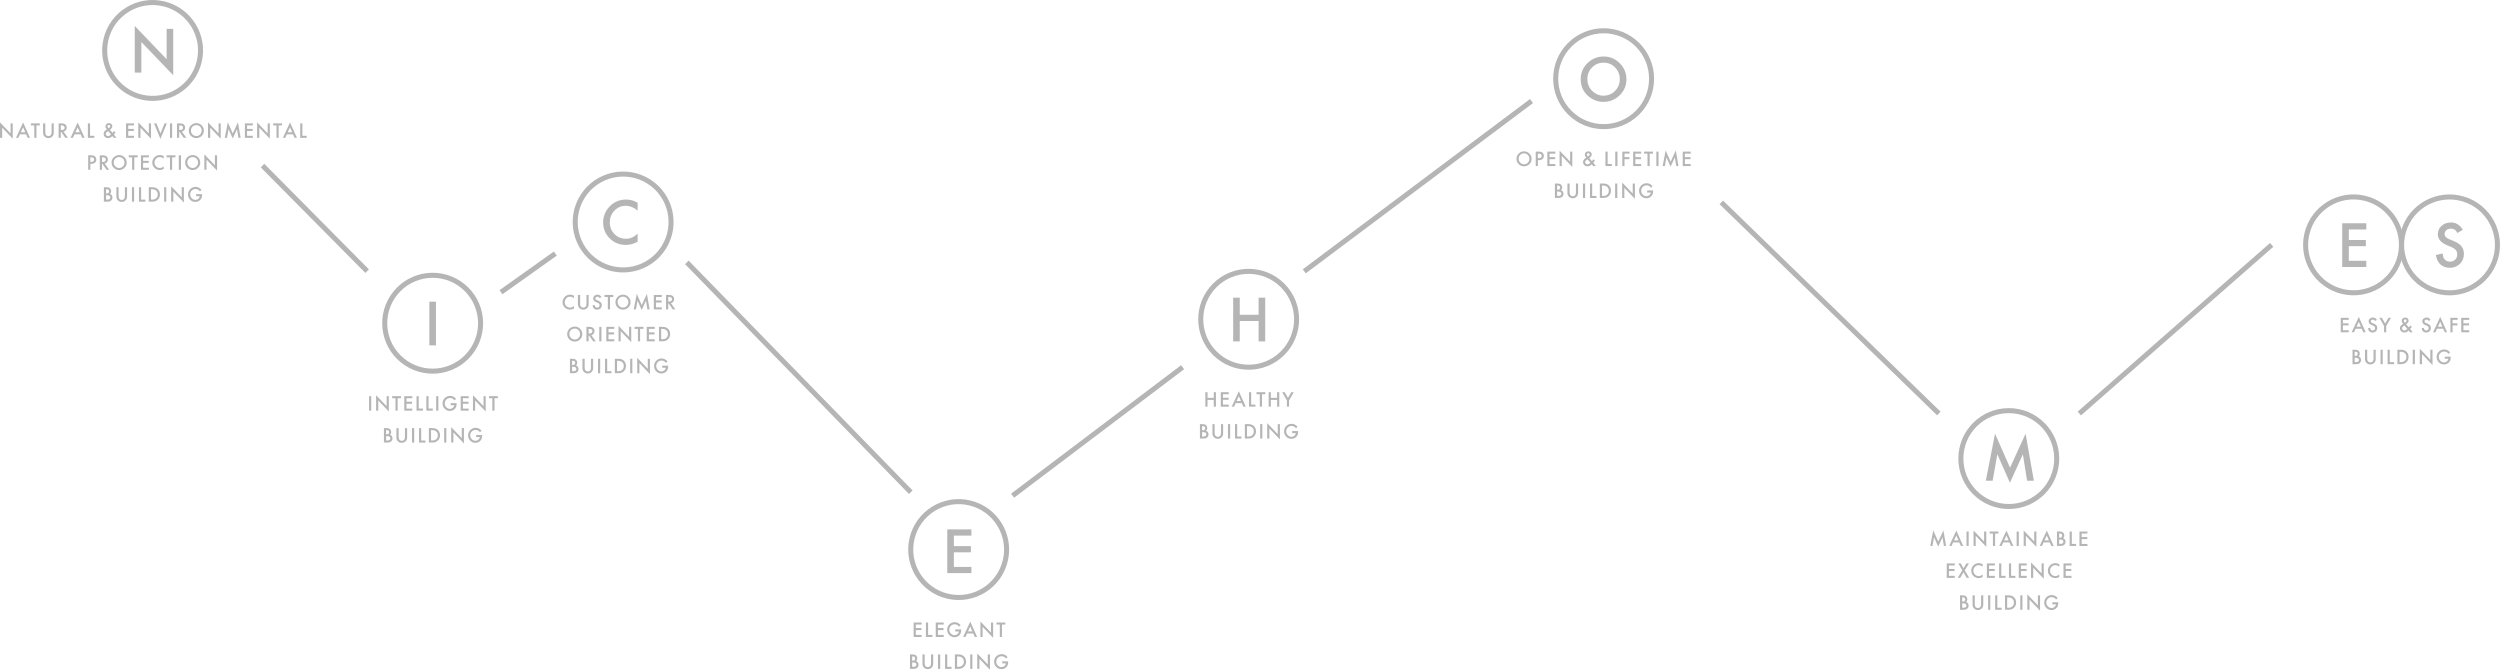 <?xml version="1.0" encoding="UTF-8"?><svg id="D" xmlns="http://www.w3.org/2000/svg" viewBox="0 0 997.23 267.16"><defs><style>.cls-1{fill:#b5b5b5;}.cls-2{fill:none;stroke:#b5b5b5;stroke-miterlimit:10;stroke-width:2.01px;}</style></defs><path class="cls-1" d="m481.67,158.7h2.49v-2.26h.87v5.77h-.87v-2.69h-2.49v2.69h-.87v-5.77h.87v2.26Z"/><path class="cls-1" d="m490.14,157.26h-2.31v1.39h2.24v.82h-2.24v1.93h2.31v.82h-3.18v-5.77h3.18v.82Z"/><path class="cls-1" d="m495.37,160.81h-2.47l-.64,1.4h-.94l2.85-6.13,2.75,6.13h-.95l-.61-1.4Zm-.35-.82l-.86-1.96-.9,1.96h1.75Z"/><path class="cls-1" d="m499.09,156.44v4.95h1.7v.82h-2.57v-5.77h.87Z"/><path class="cls-1" d="m503.4,157.26v4.95h-.87v-4.95h-1.33v-.82h3.52v.82h-1.32Z"/><path class="cls-1" d="m506.93,158.7h2.49v-2.26h.87v5.77h-.87v-2.69h-2.49v2.69h-.87v-5.77h.87v2.26Z"/><path class="cls-1" d="m513.33,159.72l-1.88-3.28h1l1.32,2.3,1.32-2.3h1l-1.89,3.28v2.49h-.87v-2.49Z"/><path class="cls-1" d="m478.64,174.94v-5.77h.87c.39,0,.69.03.92.09.23.06.43.16.59.3.16.15.29.33.38.55.1.22.15.45.15.67,0,.41-.16.76-.47,1.05.31.1.55.29.72.55.18.26.27.56.27.9,0,.45-.16.83-.48,1.14-.19.19-.41.33-.65.4-.26.07-.59.11-.98.11h-1.32Zm.87-3.29h.27c.32,0,.56-.07.71-.21.15-.14.23-.35.23-.63s-.08-.48-.23-.62c-.16-.14-.38-.21-.67-.21h-.31v1.68Zm0,2.47h.54c.39,0,.68-.08.87-.23.19-.17.29-.38.29-.63s-.09-.46-.28-.63c-.18-.17-.51-.25-.97-.25h-.44v1.74Z"/><path class="cls-1" d="m484.51,169.17v3.47c0,.5.08.86.24,1.09.24.33.58.5,1.02.5s.78-.17,1.02-.5c.16-.22.24-.58.24-1.09v-3.47h.87v3.71c0,.61-.19,1.11-.57,1.5-.43.44-.95.66-1.57.66s-1.14-.22-1.56-.66c-.38-.39-.57-.89-.57-1.5v-3.71h.87Z"/><path class="cls-1" d="m490.7,169.17v5.77h-.87v-5.77h.87Z"/><path class="cls-1" d="m493.51,169.17v4.95h1.7v.82h-2.57v-5.77h.87Z"/><path class="cls-1" d="m496.56,174.94v-5.77h1.21c.58,0,1.04.06,1.37.17.36.11.69.3.98.57.59.54.89,1.26.89,2.14s-.31,1.6-.93,2.15c-.31.27-.64.46-.98.57-.32.11-.77.16-1.36.16h-1.19Zm.87-.82h.39c.39,0,.72-.04.97-.12.26-.09.49-.22.7-.41.43-.39.64-.9.64-1.53s-.21-1.15-.63-1.54c-.38-.35-.94-.53-1.68-.53h-.39v4.13Z"/><path class="cls-1" d="m503.54,169.17v5.77h-.87v-5.77h.87Z"/><path class="cls-1" d="m505.47,174.94v-6.16l4.21,4.4v-4.01h.87v6.12l-4.21-4.39v4.04h-.87Z"/><path class="cls-1" d="m515.44,171.94h2.38v.19c0,.43-.05.82-.15,1.15-.1.31-.27.6-.5.87-.54.6-1.22.9-2.04.9s-1.5-.29-2.07-.87c-.57-.58-.86-1.29-.86-2.11s.29-1.55.88-2.13c.58-.58,1.3-.88,2.14-.88.45,0,.87.09,1.26.28.37.18.74.48,1.1.9l-.62.59c-.47-.63-1.05-.94-1.73-.94-.61,0-1.12.21-1.54.63-.41.41-.62.93-.62,1.55s.23,1.17.69,1.59c.43.39.9.58,1.4.58.43,0,.81-.14,1.15-.43.34-.29.53-.64.57-1.05h-1.44v-.82Z"/><path class="cls-1" d="m494.53,125.56h7.52v-6.82h2.63v17.44h-2.63v-8.14h-7.52v8.14h-2.63v-17.44h2.63v6.82Z"/><circle class="cls-2" cx="498.08" cy="127.36" r="19.12" transform="translate(55.83 389.5) rotate(-45)"/><path class="cls-1" d="m228.94,117.95v1.03c-.5-.42-1.02-.63-1.56-.63-.59,0-1.09.21-1.5.64-.41.42-.61.94-.61,1.55s.2,1.12.61,1.53.91.62,1.5.62c.31,0,.57-.05.78-.15.12-.05.24-.12.37-.2.13-.08.26-.19.41-.31v1.05c-.5.28-1.02.42-1.57.42-.82,0-1.53-.29-2.11-.86-.58-.58-.87-1.28-.87-2.1,0-.73.24-1.39.73-1.96.6-.71,1.37-1.06,2.32-1.06.52,0,1.02.14,1.5.42Z"/><path class="cls-1" d="m231.41,117.64v3.47c0,.5.08.86.24,1.09.24.33.58.5,1.02.5s.78-.16,1.02-.5c.16-.22.24-.58.24-1.09v-3.47h.87v3.71c0,.61-.19,1.11-.57,1.5-.43.44-.95.66-1.57.66s-1.14-.22-1.56-.66c-.38-.39-.57-.89-.57-1.5v-3.71h.87Z"/><path class="cls-1" d="m239.9,118.5l-.71.42c-.13-.23-.26-.38-.38-.45-.12-.08-.29-.12-.48-.12-.24,0-.44.07-.6.21-.16.13-.24.3-.24.51,0,.28.21.51.63.68l.58.24c.47.19.81.42,1.03.69.22.27.33.61.33,1,0,.53-.18.97-.53,1.32-.36.35-.8.52-1.33.52-.5,0-.91-.15-1.24-.44-.32-.3-.52-.71-.6-1.25l.88-.19c.04.34.11.57.21.7.18.25.44.37.78.37.27,0,.5-.09.68-.27.18-.18.27-.41.27-.69,0-.11-.02-.21-.05-.31-.03-.09-.08-.18-.15-.26-.07-.08-.15-.15-.25-.22-.11-.07-.23-.13-.37-.2l-.56-.23c-.79-.33-1.18-.82-1.18-1.46,0-.43.16-.8.5-1.09.33-.29.74-.44,1.24-.44.66,0,1.18.32,1.56.97Z"/><path class="cls-1" d="m243.33,118.46v4.95h-.87v-4.95h-1.33v-.82h3.52v.82h-1.32Z"/><path class="cls-1" d="m245.5,120.5c0-.81.3-1.51.89-2.09.59-.58,1.3-.87,2.14-.87s1.53.29,2.11.88c.59.59.89,1.29.89,2.12s-.3,1.53-.89,2.11c-.59.58-1.31.87-2.15.87-.75,0-1.41-.26-2.01-.77-.65-.57-.98-1.32-.98-2.24Zm.88.01c0,.64.21,1.16.64,1.57.43.41.92.62,1.47.62.61,0,1.12-.21,1.53-.63.42-.42.62-.94.62-1.55s-.21-1.13-.62-1.55c-.41-.42-.91-.63-1.52-.63s-1.11.21-1.52.63c-.41.41-.62.92-.62,1.53Z"/><path class="cls-1" d="m252.79,123.41l1.21-6.2,1.98,4.48,2.05-4.48,1.09,6.2h-.89l-.56-3.48-1.71,3.75-1.66-3.75-.62,3.48h-.9Z"/><path class="cls-1" d="m263.98,118.46h-2.31v1.39h2.24v.82h-2.24v1.93h2.31v.82h-3.18v-5.77h3.18v.82Z"/><path class="cls-1" d="m267.63,120.95l1.79,2.46h-1.06l-1.65-2.36h-.16v2.36h-.87v-5.77h1.02c.76,0,1.31.14,1.65.43.37.32.56.74.56,1.26,0,.41-.12.76-.35,1.05s-.54.48-.93.56Zm-1.08-.66h.28c.82,0,1.24-.32,1.24-.95,0-.59-.4-.88-1.2-.88h-.31v1.83Z"/><path class="cls-1" d="m226.25,133.23c0-.81.3-1.51.89-2.09.59-.58,1.3-.87,2.14-.87s1.53.29,2.11.88c.59.59.89,1.29.89,2.12s-.3,1.53-.89,2.11c-.59.58-1.31.87-2.15.87-.75,0-1.41-.26-2.01-.77-.65-.57-.98-1.32-.98-2.24Zm.88.01c0,.64.21,1.16.64,1.57.43.41.92.62,1.47.62.61,0,1.12-.21,1.53-.63.42-.42.62-.94.62-1.55s-.2-1.13-.62-1.55c-.41-.42-.91-.63-1.52-.63s-1.11.21-1.52.63c-.41.41-.62.92-.62,1.53Z"/><path class="cls-1" d="m235.87,133.69l1.79,2.46h-1.06l-1.65-2.36h-.16v2.36h-.87v-5.77h1.02c.76,0,1.31.14,1.65.43.37.32.56.74.56,1.26,0,.41-.12.76-.35,1.05-.23.29-.54.48-.93.56Zm-1.08-.66h.28c.82,0,1.24-.32,1.24-.95,0-.59-.4-.88-1.2-.88h-.31v1.83Z"/><path class="cls-1" d="m239.91,130.38v5.77h-.87v-5.77h.87Z"/><path class="cls-1" d="m245.03,131.19h-2.31v1.39h2.24v.82h-2.24v1.93h2.31v.82h-3.18v-5.77h3.18v.82Z"/><path class="cls-1" d="m246.73,136.14v-6.16l4.2,4.4v-4.01h.87v6.12l-4.21-4.39v4.04h-.87Z"/><path class="cls-1" d="m255.33,131.19v4.95h-.87v-4.95h-1.33v-.82h3.52v.82h-1.32Z"/><path class="cls-1" d="m261.16,131.19h-2.31v1.39h2.24v.82h-2.24v1.93h2.31v.82h-3.18v-5.77h3.18v.82Z"/><path class="cls-1" d="m262.86,136.14v-5.77h1.21c.58,0,1.04.06,1.37.17.36.11.69.3.98.57.59.54.89,1.26.89,2.14s-.31,1.6-.93,2.15c-.31.27-.64.46-.98.57-.32.11-.77.16-1.36.16h-1.19Zm.87-.82h.39c.39,0,.72-.04.97-.12.26-.09.49-.22.7-.41.43-.39.64-.9.64-1.53s-.21-1.15-.63-1.54c-.38-.35-.94-.53-1.68-.53h-.39v4.13Z"/><path class="cls-1" d="m227.34,148.88v-5.77h.87c.39,0,.69.03.92.09.23.06.43.16.59.3.16.15.29.33.38.55.1.22.15.45.15.67,0,.41-.16.76-.47,1.05.31.1.55.29.72.55.18.26.27.56.27.9,0,.45-.16.83-.48,1.14-.19.19-.41.33-.65.4-.26.07-.59.11-.98.11h-1.32Zm.87-3.29h.27c.32,0,.56-.07.71-.21.15-.14.23-.35.23-.63s-.08-.48-.23-.62c-.16-.14-.38-.21-.67-.21h-.31v1.68Zm0,2.47h.54c.39,0,.68-.08.87-.23.19-.17.29-.38.29-.63s-.09-.46-.28-.63c-.18-.17-.51-.25-.97-.25h-.44v1.74Z"/><path class="cls-1" d="m233.21,143.11v3.47c0,.5.08.86.24,1.09.24.33.58.5,1.02.5s.78-.17,1.02-.5c.16-.22.24-.58.24-1.09v-3.47h.87v3.71c0,.61-.19,1.11-.57,1.5-.43.44-.95.66-1.57.66s-1.14-.22-1.56-.66c-.38-.39-.57-.89-.57-1.5v-3.71h.87Z"/><path class="cls-1" d="m239.41,143.11v5.77h-.87v-5.77h.87Z"/><path class="cls-1" d="m242.21,143.11v4.95h1.7v.82h-2.57v-5.77h.87Z"/><path class="cls-1" d="m245.26,148.88v-5.77h1.21c.58,0,1.04.06,1.37.17.36.11.69.3.98.57.59.54.89,1.26.89,2.14s-.31,1.6-.93,2.15c-.31.27-.64.46-.98.57-.32.11-.77.16-1.36.16h-1.19Zm.87-.82h.39c.39,0,.72-.04.97-.12.26-.09.49-.22.7-.41.43-.39.64-.9.64-1.53s-.21-1.15-.63-1.54c-.38-.35-.94-.53-1.68-.53h-.39v4.13Z"/><path class="cls-1" d="m252.24,143.11v5.77h-.87v-5.77h.87Z"/><path class="cls-1" d="m254.18,148.88v-6.16l4.21,4.4v-4.01h.87v6.12l-4.21-4.39v4.04h-.87Z"/><path class="cls-1" d="m264.14,145.87h2.38v.19c0,.43-.05.82-.15,1.15-.1.31-.27.6-.5.87-.54.6-1.22.9-2.04.9s-1.5-.29-2.07-.87c-.57-.59-.86-1.29-.86-2.11s.29-1.55.88-2.13c.58-.58,1.3-.88,2.14-.88.45,0,.87.09,1.26.28.37.18.74.48,1.1.9l-.62.59c-.47-.63-1.05-.94-1.73-.94-.61,0-1.12.21-1.54.63-.41.41-.62.93-.62,1.55s.23,1.17.69,1.59c.43.39.9.58,1.4.58.43,0,.81-.14,1.15-.43.34-.29.53-.64.57-1.05h-1.44v-.82Z"/><path class="cls-1" d="m254.34,80.88v3.12c-1.52-1.27-3.1-1.91-4.72-1.91-1.79,0-3.3.64-4.53,1.93-1.24,1.28-1.85,2.85-1.85,4.7s.62,3.37,1.85,4.63c1.24,1.26,2.75,1.89,4.54,1.89.93,0,1.71-.15,2.36-.45.36-.15.74-.35,1.12-.61.39-.26.8-.57,1.23-.93v3.17c-1.51.85-3.09,1.28-4.75,1.28-2.49,0-4.62-.87-6.38-2.61-1.75-1.75-2.63-3.87-2.63-6.35,0-2.22.73-4.2,2.2-5.94,1.81-2.13,4.15-3.2,7.02-3.2,1.57,0,3.08.43,4.54,1.28Z"/><circle class="cls-2" cx="248.57" cy="88.56" r="19.12" transform="translate(40.8 251.23) rotate(-57.67)"/><path class="cls-1" d="m604.92,63.33c0-.81.3-1.51.89-2.09.59-.58,1.3-.87,2.14-.87s1.53.29,2.11.88c.59.59.89,1.29.89,2.12s-.3,1.53-.89,2.11c-.59.58-1.31.87-2.15.87-.75,0-1.41-.26-2.01-.77-.65-.57-.98-1.32-.98-2.24Zm.88.01c0,.64.21,1.16.64,1.57.43.41.92.62,1.47.62.61,0,1.12-.21,1.53-.63.42-.42.62-.94.62-1.55s-.21-1.13-.62-1.55c-.41-.42-.91-.63-1.52-.63s-1.11.21-1.52.63c-.41.41-.62.92-.62,1.53Z"/><path class="cls-1" d="m613.46,63.9v2.34h-.87v-5.77h.99c.48,0,.85.03,1.09.1.25.07.47.19.66.38.33.32.5.73.5,1.22,0,.53-.18.95-.53,1.25s-.83.46-1.43.46h-.4Zm0-.81h.32c.8,0,1.2-.31,1.2-.92s-.41-.89-1.24-.89h-.29v1.82Z"/><path class="cls-1" d="m620.4,61.29h-2.31v1.39h2.24v.82h-2.24v1.93h2.31v.82h-3.18v-5.77h3.18v.82Z"/><path class="cls-1" d="m622.1,66.24v-6.16l4.21,4.4v-4.01h.87v6.12l-4.21-4.39v4.04h-.87Z"/><path class="cls-1" d="m633.95,63.03l1.04,1.25.03-.04c.11-.12.22-.24.32-.36.1-.12.2-.23.29-.35l.57.58c-.07.1-.16.21-.27.35-.11.13-.25.28-.41.46l1.07,1.32h-1.08l-.58-.71c-.53.55-1.08.82-1.65.82-.51,0-.94-.16-1.3-.49-.35-.33-.52-.73-.52-1.22,0-.58.28-1.05.83-1.43l.38-.26s.01,0,.03-.02c.01,0,.03-.02.05-.04-.38-.41-.57-.8-.57-1.2s.13-.7.38-.95c.26-.24.59-.37,1-.37s.72.12.98.35c.26.24.39.54.39.9,0,.25-.07.47-.21.68-.14.2-.39.44-.76.72Zm-.69.49l-.05.03c-.36.25-.6.44-.73.59-.13.15-.19.31-.19.47,0,.24.1.46.29.66.2.19.42.29.66.29.34,0,.72-.22,1.16-.66l-1.14-1.39Zm.19-1.1l.07-.05c.12-.09.22-.17.3-.24.08-.07.14-.13.17-.17.07-.09.11-.21.11-.34,0-.15-.05-.28-.15-.37-.1-.09-.24-.14-.41-.14-.16,0-.29.05-.4.15-.11.09-.16.21-.16.35,0,.17.07.34.2.5l.22.26s.02.03.04.06Z"/><path class="cls-1" d="m641.27,60.47v4.95h1.7v.82h-2.57v-5.77h.87Z"/><path class="cls-1" d="m645.19,60.47v5.77h-.87v-5.77h.87Z"/><path class="cls-1" d="m650.01,61.29h-2.01v1.39h1.94v.82h-1.94v2.75h-.87v-5.77h2.88v.82Z"/><path class="cls-1" d="m654.64,61.29h-2.31v1.39h2.24v.82h-2.24v1.93h2.31v.82h-3.18v-5.77h3.18v.82Z"/><path class="cls-1" d="m658.04,61.29v4.95h-.87v-4.95h-1.33v-.82h3.52v.82h-1.32Z"/><path class="cls-1" d="m661.57,60.47v5.77h-.87v-5.77h.87Z"/><path class="cls-1" d="m663.21,66.24l1.21-6.2,1.98,4.48,2.05-4.48,1.09,6.2h-.89l-.56-3.48-1.71,3.75-1.66-3.75-.62,3.48h-.9Z"/><path class="cls-1" d="m674.4,61.29h-2.31v1.39h2.24v.82h-2.24v1.93h2.31v.82h-3.18v-5.77h3.18v.82Z"/><path class="cls-1" d="m620.24,78.97v-5.77h.87c.39,0,.69.03.92.09.23.06.43.16.59.3.16.15.29.33.38.55.1.22.15.45.15.67,0,.41-.16.76-.47,1.05.31.1.55.29.72.55.18.26.27.56.27.9,0,.45-.16.83-.48,1.14-.19.19-.41.33-.65.4-.26.07-.59.11-.98.11h-1.32Zm.87-3.29h.27c.32,0,.56-.07.71-.21.15-.14.23-.35.23-.63s-.08-.48-.23-.62c-.16-.14-.38-.21-.67-.21h-.31v1.68Zm0,2.47h.54c.39,0,.68-.08.87-.23.19-.17.29-.38.29-.63s-.09-.46-.28-.63c-.18-.17-.51-.25-.97-.25h-.44v1.74Z"/><path class="cls-1" d="m626.11,73.21v3.47c0,.5.08.86.24,1.09.24.33.58.5,1.02.5s.78-.16,1.02-.5c.16-.22.24-.58.24-1.09v-3.47h.87v3.71c0,.61-.19,1.11-.57,1.5-.43.44-.95.66-1.57.66s-1.14-.22-1.56-.66c-.38-.39-.57-.89-.57-1.5v-3.71h.87Z"/><path class="cls-1" d="m632.3,73.21v5.77h-.87v-5.77h.87Z"/><path class="cls-1" d="m635.11,73.21v4.95h1.7v.82h-2.57v-5.77h.87Z"/><path class="cls-1" d="m638.16,78.97v-5.77h1.21c.58,0,1.04.06,1.37.17.36.11.69.3.98.57.59.54.89,1.26.89,2.14s-.31,1.6-.93,2.15c-.31.27-.64.46-.98.57-.32.11-.77.16-1.36.16h-1.19Zm.87-.82h.39c.39,0,.72-.04.97-.12.26-.09.49-.22.7-.41.43-.39.64-.9.64-1.53s-.21-1.15-.63-1.54c-.38-.35-.94-.53-1.68-.53h-.39v4.13Z"/><path class="cls-1" d="m645.13,73.21v5.77h-.87v-5.77h.87Z"/><path class="cls-1" d="m647.07,78.97v-6.16l4.21,4.4v-4.01h.87v6.12l-4.21-4.39v4.04h-.87Z"/><path class="cls-1" d="m657.04,75.97h2.38v.19c0,.43-.05.82-.15,1.15-.1.31-.27.6-.5.87-.54.6-1.22.9-2.04.9s-1.5-.29-2.07-.87c-.57-.58-.86-1.29-.86-2.11s.29-1.55.88-2.13c.58-.58,1.3-.88,2.14-.88.45,0,.87.09,1.26.28.37.18.74.48,1.1.9l-.62.59c-.47-.63-1.05-.94-1.73-.94-.61,0-1.12.21-1.54.63-.41.41-.62.93-.62,1.55s.23,1.17.69,1.59c.43.39.9.58,1.4.58.43,0,.81-.14,1.15-.43.34-.29.53-.64.57-1.05h-1.44v-.82Z"/><path class="cls-1" d="m630.54,31.51c0-2.46.9-4.56,2.7-6.33,1.79-1.76,3.95-2.64,6.46-2.64s4.62.89,6.39,2.67c1.79,1.78,2.68,3.91,2.68,6.41s-.9,4.64-2.69,6.38c-1.8,1.75-3.97,2.63-6.52,2.63-2.25,0-4.27-.78-6.07-2.34-1.97-1.72-2.96-3.98-2.96-6.78Zm2.66.03c0,1.93.65,3.51,1.94,4.76,1.29,1.24,2.78,1.86,4.46,1.86,1.83,0,3.37-.63,4.63-1.9,1.26-1.28,1.89-2.84,1.89-4.68s-.62-3.42-1.86-4.68c-1.24-1.27-2.76-1.9-4.59-1.9s-3.35.63-4.6,1.9c-1.25,1.25-1.88,2.79-1.88,4.63Z"/><circle class="cls-2" cx="639.68" cy="31.39" r="19.12" transform="translate(165.16 461.52) rotate(-45)"/><path class="cls-1" d="m148.08,158.03v5.77h-.87v-5.77h.87Z"/><path class="cls-1" d="m150.02,163.8v-6.16l4.21,4.4v-4.01h.87v6.12l-4.21-4.39v4.04h-.87Z"/><path class="cls-1" d="m158.62,158.85v4.95h-.87v-4.95h-1.33v-.82h3.52v.82h-1.32Z"/><path class="cls-1" d="m164.45,158.85h-2.31v1.39h2.24v.82h-2.24v1.93h2.31v.82h-3.18v-5.77h3.18v.82Z"/><path class="cls-1" d="m167.02,158.03v4.95h1.7v.82h-2.57v-5.77h.87Z"/><path class="cls-1" d="m170.94,158.03v4.95h1.7v.82h-2.57v-5.77h.87Z"/><path class="cls-1" d="m174.86,158.03v5.77h-.87v-5.77h.87Z"/><path class="cls-1" d="m179.77,160.8h2.38v.19c0,.43-.05.82-.15,1.15-.1.31-.27.6-.5.87-.54.6-1.22.9-2.04.9s-1.5-.29-2.07-.87c-.57-.59-.86-1.29-.86-2.11s.29-1.55.88-2.13c.58-.58,1.3-.88,2.14-.88.45,0,.87.09,1.26.28.37.18.74.48,1.1.9l-.62.59c-.47-.63-1.05-.94-1.73-.94-.61,0-1.12.21-1.54.63-.41.41-.62.93-.62,1.55s.23,1.17.69,1.59c.43.39.9.58,1.4.58.43,0,.81-.14,1.15-.43.34-.29.53-.64.57-1.05h-1.44v-.82Z"/><path class="cls-1" d="m186.95,158.85h-2.31v1.39h2.24v.82h-2.24v1.93h2.31v.82h-3.18v-5.77h3.18v.82Z"/><path class="cls-1" d="m188.66,163.8v-6.16l4.21,4.4v-4.01h.87v6.12l-4.21-4.39v4.04h-.87Z"/><path class="cls-1" d="m197.26,158.85v4.95h-.87v-4.95h-1.33v-.82h3.52v.82h-1.32Z"/><path class="cls-1" d="m153.14,176.53v-5.77h.87c.39,0,.69.03.92.09.23.06.43.16.59.3.16.15.29.33.38.55.1.22.15.45.15.67,0,.41-.16.76-.47,1.05.31.1.55.29.72.55.18.26.27.56.27.9,0,.45-.16.83-.48,1.14-.19.19-.41.33-.65.4-.26.07-.59.11-.98.11h-1.32Zm.87-3.29h.27c.32,0,.56-.07.71-.21.15-.14.23-.35.23-.63s-.08-.48-.23-.62c-.16-.14-.38-.21-.67-.21h-.31v1.68Zm0,2.47h.54c.39,0,.68-.08.87-.23.19-.17.29-.38.29-.63s-.09-.46-.28-.63c-.18-.17-.51-.25-.97-.25h-.44v1.74Z"/><path class="cls-1" d="m159.01,170.77v3.47c0,.5.08.86.24,1.09.24.33.58.5,1.02.5s.78-.17,1.02-.5c.16-.22.24-.58.24-1.09v-3.47h.87v3.71c0,.61-.19,1.11-.57,1.5-.43.44-.95.66-1.57.66s-1.14-.22-1.56-.66c-.38-.39-.57-.89-.57-1.5v-3.71h.87Z"/><path class="cls-1" d="m165.21,170.77v5.77h-.87v-5.77h.87Z"/><path class="cls-1" d="m168.01,170.77v4.95h1.7v.82h-2.57v-5.77h.87Z"/><path class="cls-1" d="m171.07,176.53v-5.77h1.21c.58,0,1.04.06,1.37.17.36.11.69.3.98.57.59.54.89,1.26.89,2.14s-.31,1.6-.93,2.15c-.31.27-.64.46-.98.57-.32.11-.77.16-1.36.16h-1.19Zm.87-.82h.39c.39,0,.72-.04.97-.12.26-.09.49-.22.7-.41.43-.39.64-.9.64-1.53s-.21-1.15-.63-1.54c-.38-.35-.94-.53-1.68-.53h-.39v4.13Z"/><path class="cls-1" d="m178.04,170.77v5.77h-.87v-5.77h.87Z"/><path class="cls-1" d="m179.98,176.53v-6.16l4.21,4.4v-4.01h.87v6.12l-4.2-4.39v4.04h-.87Z"/><path class="cls-1" d="m189.95,173.53h2.38v.19c0,.43-.05.82-.15,1.15-.1.31-.27.6-.5.87-.54.6-1.22.9-2.04.9s-1.5-.29-2.07-.87c-.57-.59-.86-1.29-.86-2.11s.29-1.55.88-2.13c.58-.59,1.3-.88,2.14-.88.45,0,.87.09,1.26.28.37.18.74.48,1.1.9l-.62.59c-.47-.63-1.05-.94-1.73-.94-.61,0-1.12.21-1.54.63-.41.41-.62.93-.62,1.55s.23,1.17.69,1.59c.43.39.9.58,1.4.58.43,0,.81-.14,1.15-.43.34-.29.53-.64.57-1.05h-1.44v-.82Z"/><circle class="cls-2" cx="172.59" cy="128.95" r="19.12" transform="translate(-29.87 202.6) rotate(-56.76)"/><path class="cls-1" d="m173.9,120.33v17.44h-2.63v-17.44h2.63Z"/><path class="cls-1" d="m0,54.98v-6.16l4.21,4.4v-4.01h.87v6.12l-4.21-4.39v4.04h-.87Z"/><path class="cls-1" d="m10.42,53.58h-2.47l-.64,1.4h-.94l2.85-6.13,2.75,6.13h-.95l-.61-1.4Zm-.35-.82l-.86-1.96-.9,1.96h1.75Z"/><path class="cls-1" d="m14.54,50.03v4.95h-.87v-4.95h-1.33v-.82h3.52v.82h-1.32Z"/><path class="cls-1" d="m18.06,49.22v3.47c0,.5.08.86.24,1.09.24.33.58.5,1.02.5s.78-.17,1.02-.5c.16-.22.24-.58.24-1.09v-3.47h.87v3.71c0,.61-.19,1.11-.57,1.5-.43.44-.95.66-1.57.66s-1.14-.22-1.56-.66c-.38-.39-.57-.89-.57-1.5v-3.71h.87Z"/><path class="cls-1" d="m25.33,52.52l1.79,2.46h-1.06l-1.65-2.36h-.16v2.36h-.87v-5.77h1.02c.76,0,1.31.14,1.65.43.37.32.56.74.56,1.26,0,.41-.12.76-.35,1.05-.23.29-.54.48-.93.56Zm-1.08-.66h.28c.82,0,1.24-.32,1.24-.95,0-.59-.4-.88-1.2-.88h-.31v1.83Z"/><path class="cls-1" d="m32.19,53.58h-2.47l-.64,1.4h-.94l2.85-6.13,2.75,6.13h-.95l-.61-1.4Zm-.35-.82l-.86-1.96-.9,1.96h1.75Z"/><path class="cls-1" d="m35.92,49.22v4.95h1.7v.82h-2.57v-5.77h.87Z"/><path class="cls-1" d="m43.83,51.77l1.04,1.25.03-.04c.11-.12.22-.24.32-.36.1-.12.2-.23.29-.35l.57.58c-.07.1-.16.21-.27.35-.11.13-.25.28-.41.46l1.07,1.32h-1.08l-.58-.71c-.53.55-1.08.82-1.65.82-.51,0-.94-.16-1.3-.49-.35-.33-.52-.73-.52-1.22,0-.58.28-1.05.83-1.43l.38-.26s.01,0,.03-.02c.01,0,.03-.02.05-.04-.38-.41-.57-.8-.57-1.2s.13-.7.38-.95c.26-.24.59-.37,1-.37s.72.12.98.35c.26.24.39.54.39.9,0,.25-.07.47-.21.68-.14.2-.39.44-.76.72Zm-.69.49l-.05.03c-.36.25-.6.44-.73.59-.13.15-.19.31-.19.47,0,.24.1.46.29.66.2.19.42.29.66.29.34,0,.72-.22,1.16-.66l-1.14-1.39Zm.19-1.1l.07-.05c.12-.09.22-.17.3-.24.08-.07.14-.13.17-.17.07-.09.11-.21.11-.34,0-.15-.05-.28-.15-.37-.1-.09-.24-.14-.41-.14-.16,0-.29.05-.4.15-.11.09-.16.21-.16.35,0,.17.07.34.2.5l.22.26s.02.03.04.06Z"/><path class="cls-1" d="m53.46,50.03h-2.31v1.39h2.24v.82h-2.24v1.93h2.31v.82h-3.18v-5.77h3.18v.82Z"/><path class="cls-1" d="m55.16,54.98v-6.16l4.21,4.4v-4.01h.87v6.12l-4.21-4.39v4.04h-.87Z"/><path class="cls-1" d="m62.41,49.22l1.59,4,1.62-4h.95l-2.59,6.2-2.53-6.2h.95Z"/><path class="cls-1" d="m68.67,49.22v5.77h-.87v-5.77h.87Z"/><path class="cls-1" d="m72.56,52.52l1.79,2.46h-1.06l-1.65-2.36h-.16v2.36h-.87v-5.77h1.02c.76,0,1.31.14,1.65.43.37.32.56.74.56,1.26,0,.41-.12.76-.35,1.05-.23.29-.54.48-.93.56Zm-1.08-.66h.28c.82,0,1.24-.32,1.24-.95,0-.59-.4-.88-1.2-.88h-.31v1.83Z"/><path class="cls-1" d="m75.3,52.07c0-.81.3-1.51.89-2.09.59-.58,1.3-.87,2.14-.87s1.53.29,2.11.88c.59.59.89,1.29.89,2.12s-.3,1.53-.89,2.11c-.59.58-1.31.87-2.15.87-.75,0-1.41-.26-2.01-.77-.65-.57-.98-1.32-.98-2.24Zm.88.01c0,.64.21,1.16.64,1.57.43.41.92.62,1.47.62.61,0,1.12-.21,1.53-.63.42-.42.62-.94.62-1.55s-.21-1.13-.62-1.55c-.41-.42-.91-.63-1.52-.63s-1.11.21-1.52.63c-.41.41-.62.92-.62,1.53Z"/><path class="cls-1" d="m82.97,54.98v-6.16l4.21,4.4v-4.01h.87v6.12l-4.2-4.39v4.04h-.87Z"/><path class="cls-1" d="m89.66,54.98l1.21-6.2,1.98,4.48,2.05-4.48,1.09,6.2h-.89l-.56-3.48-1.71,3.75-1.66-3.75-.62,3.48h-.9Z"/><path class="cls-1" d="m100.86,50.03h-2.31v1.39h2.24v.82h-2.24v1.93h2.31v.82h-3.18v-5.77h3.18v.82Z"/><path class="cls-1" d="m102.56,54.98v-6.16l4.21,4.4v-4.01h.87v6.12l-4.2-4.39v4.04h-.87Z"/><path class="cls-1" d="m111.16,50.03v4.95h-.87v-4.95h-1.33v-.82h3.52v.82h-1.32Z"/><path class="cls-1" d="m116.89,53.58h-2.47l-.64,1.4h-.94l2.85-6.13,2.75,6.13h-.95l-.61-1.4Zm-.35-.82l-.86-1.96-.9,1.96h1.75Z"/><path class="cls-1" d="m120.62,49.22v4.95h1.7v.82h-2.57v-5.77h.87Z"/><path class="cls-1" d="m36.04,65.37v2.34h-.87v-5.77h.99c.48,0,.85.03,1.09.1.25.07.47.19.66.38.33.32.5.73.5,1.22,0,.53-.18.95-.53,1.25s-.83.46-1.43.46h-.4Zm0-.81h.32c.8,0,1.2-.31,1.2-.92s-.41-.89-1.24-.89h-.29v1.82Z"/><path class="cls-1" d="m41.76,65.26l1.79,2.46h-1.06l-1.65-2.36h-.16v2.36h-.87v-5.77h1.02c.76,0,1.31.14,1.65.43.37.32.56.74.56,1.26,0,.41-.12.76-.35,1.05-.23.29-.54.48-.93.56Zm-1.08-.66h.28c.82,0,1.24-.32,1.24-.95,0-.59-.4-.88-1.2-.88h-.31v1.83Z"/><path class="cls-1" d="m44.5,64.81c0-.81.3-1.51.89-2.09.59-.58,1.3-.87,2.14-.87s1.53.29,2.11.88c.59.59.89,1.29.89,2.12s-.3,1.53-.89,2.11c-.59.58-1.31.87-2.15.87-.75,0-1.41-.26-2.01-.77-.65-.57-.98-1.32-.98-2.24Zm.88.01c0,.64.21,1.16.64,1.57.43.41.92.62,1.47.62.61,0,1.12-.21,1.53-.63.42-.42.62-.94.62-1.55s-.21-1.13-.62-1.55c-.41-.42-.91-.63-1.52-.63s-1.11.21-1.52.63c-.41.41-.62.92-.62,1.53Z"/><path class="cls-1" d="m53.57,62.77v4.95h-.87v-4.95h-1.33v-.82h3.52v.82h-1.32Z"/><path class="cls-1" d="m59.4,62.77h-2.31v1.39h2.24v.82h-2.24v1.93h2.31v.82h-3.18v-5.77h3.18v.82Z"/><path class="cls-1" d="m65.3,62.26v1.03c-.5-.42-1.02-.63-1.56-.63-.59,0-1.09.21-1.5.64-.41.42-.61.94-.61,1.55s.2,1.12.61,1.53c.41.42.91.62,1.5.62.31,0,.57-.05.78-.15.12-.05.24-.12.37-.2.13-.08.26-.19.41-.31v1.05c-.5.28-1.02.42-1.57.42-.82,0-1.53-.29-2.11-.86-.58-.58-.87-1.28-.87-2.1,0-.73.24-1.39.73-1.96.6-.71,1.37-1.06,2.32-1.06.52,0,1.02.14,1.5.42Z"/><path class="cls-1" d="m68.67,62.77v4.95h-.87v-4.95h-1.33v-.82h3.52v.82h-1.32Z"/><path class="cls-1" d="m72.19,61.95v5.77h-.87v-5.77h.87Z"/><path class="cls-1" d="m73.85,64.81c0-.81.3-1.51.89-2.09.59-.58,1.3-.87,2.14-.87s1.53.29,2.11.88c.59.59.89,1.29.89,2.12s-.3,1.53-.89,2.11c-.59.58-1.31.87-2.15.87-.75,0-1.41-.26-2.01-.77-.65-.57-.98-1.32-.98-2.24Zm.88.01c0,.64.21,1.16.64,1.57.43.41.92.62,1.47.62.61,0,1.12-.21,1.53-.63.42-.42.62-.94.62-1.55s-.2-1.13-.62-1.55c-.41-.42-.91-.63-1.52-.63s-1.11.21-1.52.63c-.41.41-.62.92-.62,1.53Z"/><path class="cls-1" d="m81.51,67.71v-6.16l4.21,4.4v-4.01h.87v6.12l-4.21-4.39v4.04h-.87Z"/><path class="cls-1" d="m41.43,80.45v-5.77h.87c.39,0,.69.03.92.09.23.06.43.16.59.3.16.15.29.33.38.55.1.22.15.45.15.67,0,.41-.16.76-.47,1.05.31.1.55.29.72.55.18.26.27.56.27.9,0,.45-.16.83-.48,1.14-.19.19-.41.33-.65.4-.26.07-.59.11-.98.11h-1.32Zm.87-3.29h.27c.32,0,.56-.07.71-.21.15-.14.23-.35.23-.63s-.08-.48-.23-.62c-.16-.14-.38-.21-.67-.21h-.31v1.68Zm0,2.47h.54c.39,0,.68-.08.87-.23.19-.17.29-.38.29-.63s-.09-.46-.28-.63c-.18-.17-.51-.25-.97-.25h-.44v1.74Z"/><path class="cls-1" d="m47.3,74.68v3.47c0,.5.08.86.24,1.09.24.33.58.5,1.02.5s.78-.17,1.02-.5c.16-.22.24-.58.24-1.09v-3.47h.87v3.71c0,.61-.19,1.11-.57,1.5-.43.44-.95.66-1.57.66s-1.14-.22-1.56-.66c-.38-.39-.57-.89-.57-1.5v-3.71h.87Z"/><path class="cls-1" d="m53.5,74.68v5.77h-.87v-5.77h.87Z"/><path class="cls-1" d="m56.3,74.68v4.95h1.7v.82h-2.57v-5.77h.87Z"/><path class="cls-1" d="m59.35,80.45v-5.77h1.21c.58,0,1.04.06,1.37.17.36.11.69.3.98.57.59.54.89,1.26.89,2.14s-.31,1.6-.93,2.15c-.31.27-.64.46-.98.57-.32.11-.77.16-1.36.16h-1.19Zm.87-.82h.39c.39,0,.72-.04.97-.12.26-.09.49-.22.7-.41.43-.39.64-.9.64-1.53s-.21-1.15-.63-1.54c-.38-.35-.94-.53-1.68-.53h-.39v4.13Z"/><path class="cls-1" d="m66.33,74.68v5.77h-.87v-5.77h.87Z"/><path class="cls-1" d="m68.27,80.45v-6.16l4.21,4.4v-4.01h.87v6.12l-4.21-4.39v4.04h-.87Z"/><path class="cls-1" d="m78.23,77.44h2.38v.19c0,.43-.05.82-.15,1.15-.1.31-.27.6-.5.87-.54.6-1.22.9-2.04.9s-1.5-.29-2.07-.87c-.57-.58-.86-1.29-.86-2.11s.29-1.55.88-2.13c.58-.58,1.3-.88,2.14-.88.45,0,.87.09,1.26.28.37.18.74.48,1.1.9l-.62.59c-.47-.63-1.05-.94-1.73-.94-.61,0-1.12.21-1.54.63-.41.41-.62.93-.62,1.55s.23,1.17.69,1.59c.43.39.9.58,1.4.58.43,0,.81-.14,1.15-.43.34-.29.53-.64.57-1.05h-1.44v-.82Z"/><path class="cls-1" d="m53.75,28.95V10.33l12.72,13.31v-12.12h2.63v18.5l-12.72-13.27v12.21h-2.63Z"/><circle class="cls-2" cx="60.88" cy="20.13" r="19.12" transform="translate(27.19 74.69) rotate(-76.61)"/><path class="cls-1" d="m367.63,249.13h-2.31v1.39h2.24v.82h-2.24v1.93h2.31v.82h-3.18v-5.77h3.18v.82Z"/><path class="cls-1" d="m370.21,248.31v4.95h1.7v.82h-2.57v-5.77h.87Z"/><path class="cls-1" d="m376.44,249.13h-2.31v1.39h2.24v.82h-2.24v1.93h2.31v.82h-3.18v-5.77h3.18v.82Z"/><path class="cls-1" d="m381.04,251.07h2.38v.19c0,.43-.05.82-.15,1.15-.1.31-.27.6-.5.87-.54.6-1.22.9-2.04.9s-1.5-.29-2.07-.87c-.57-.58-.86-1.29-.86-2.11s.29-1.55.88-2.13c.58-.58,1.3-.88,2.14-.88.45,0,.87.09,1.26.28.37.18.74.48,1.1.9l-.62.59c-.47-.63-1.05-.94-1.73-.94-.61,0-1.12.21-1.54.63-.41.41-.62.93-.62,1.55s.23,1.17.69,1.59c.43.39.9.58,1.4.58.43,0,.81-.14,1.15-.43.34-.29.53-.64.57-1.05h-1.44v-.82Z"/><path class="cls-1" d="m388.23,252.68h-2.47l-.64,1.4h-.94l2.85-6.13,2.75,6.13h-.95l-.61-1.4Zm-.35-.82l-.86-1.96-.9,1.96h1.75Z"/><path class="cls-1" d="m391.08,254.08v-6.16l4.21,4.4v-4.01h.87v6.12l-4.21-4.39v4.04h-.87Z"/><path class="cls-1" d="m399.68,249.13v4.95h-.87v-4.95h-1.33v-.82h3.52v.82h-1.32Z"/><path class="cls-1" d="m362.98,266.81v-5.77h.87c.39,0,.69.03.92.09.23.06.43.16.59.3.16.15.29.33.38.55.1.22.15.45.15.67,0,.41-.16.76-.47,1.05.31.1.55.29.72.55.18.26.27.56.27.9,0,.45-.16.83-.48,1.14-.19.19-.41.33-.65.4-.26.07-.59.11-.98.11h-1.32Zm.87-3.29h.27c.32,0,.56-.07.71-.21.15-.14.23-.35.23-.63s-.08-.48-.23-.62c-.16-.14-.38-.21-.67-.21h-.31v1.68Zm0,2.47h.54c.39,0,.68-.08.87-.23.19-.17.29-.38.29-.63s-.09-.46-.28-.63c-.18-.17-.51-.25-.97-.25h-.44v1.74Z"/><path class="cls-1" d="m368.85,261.04v3.47c0,.5.08.86.24,1.09.24.33.58.5,1.02.5s.78-.17,1.02-.5c.16-.22.24-.58.24-1.09v-3.47h.87v3.71c0,.61-.19,1.11-.57,1.5-.43.44-.95.66-1.57.66s-1.14-.22-1.56-.66c-.38-.39-.57-.89-.57-1.5v-3.71h.87Z"/><path class="cls-1" d="m375.04,261.04v5.77h-.87v-5.77h.87Z"/><path class="cls-1" d="m377.85,261.04v4.95h1.7v.82h-2.57v-5.77h.87Z"/><path class="cls-1" d="m380.9,266.81v-5.77h1.21c.58,0,1.04.06,1.37.17.36.11.69.3.98.57.59.54.89,1.26.89,2.14s-.31,1.6-.93,2.15c-.31.27-.64.46-.98.57-.32.11-.77.16-1.36.16h-1.19Zm.87-.82h.39c.39,0,.72-.04.97-.12.26-.09.49-.22.7-.41.43-.39.64-.9.64-1.53s-.21-1.15-.63-1.54c-.38-.35-.94-.53-1.68-.53h-.39v4.13Z"/><path class="cls-1" d="m387.88,261.04v5.77h-.87v-5.77h.87Z"/><path class="cls-1" d="m389.81,266.81v-6.16l4.21,4.4v-4.01h.87v6.12l-4.21-4.39v4.04h-.87Z"/><path class="cls-1" d="m399.78,263.81h2.38v.19c0,.43-.05.82-.15,1.15-.1.31-.27.6-.5.87-.54.6-1.22.9-2.04.9s-1.5-.29-2.07-.87c-.57-.58-.86-1.29-.86-2.11s.29-1.55.88-2.13c.58-.58,1.3-.88,2.14-.88.45,0,.87.09,1.26.28.37.18.74.48,1.1.9l-.62.59c-.47-.63-1.05-.94-1.73-.94-.61,0-1.12.21-1.54.63-.41.41-.62.93-.62,1.55s.23,1.17.69,1.59c.43.39.9.58,1.4.58.43,0,.81-.14,1.15-.43.34-.29.53-.64.57-1.05h-1.44v-.82Z"/><path class="cls-1" d="m387.48,213.65h-6.99v4.19h6.79v2.47h-6.79v5.83h6.99v2.47h-9.62v-17.44h9.62v2.47Z"/><circle class="cls-2" cx="382.42" cy="219.23" r="19.12" transform="translate(81.19 541.05) rotate(-76.72)"/><path class="cls-1" d="m769.96,217.77l1.21-6.2,1.98,4.48,2.05-4.48,1.09,6.2h-.89l-.56-3.48-1.71,3.75-1.66-3.75-.62,3.48h-.9Z"/><path class="cls-1" d="m781.56,216.37h-2.47l-.64,1.4h-.94l2.85-6.13,2.75,6.13h-.95l-.61-1.4Zm-.35-.82l-.86-1.96-.9,1.96h1.75Z"/><path class="cls-1" d="m785.29,212.01v5.77h-.87v-5.77h.87Z"/><path class="cls-1" d="m787.23,217.77v-6.16l4.21,4.4v-4.01h.87v6.12l-4.21-4.39v4.04h-.87Z"/><path class="cls-1" d="m795.83,212.83v4.95h-.87v-4.95h-1.33v-.82h3.52v.82h-1.32Z"/><path class="cls-1" d="m801.56,216.37h-2.47l-.64,1.4h-.94l2.85-6.13,2.75,6.13h-.95l-.61-1.4Zm-.35-.82l-.86-1.96-.9,1.96h1.75Z"/><path class="cls-1" d="m805.29,212.01v5.77h-.87v-5.77h.87Z"/><path class="cls-1" d="m807.23,217.77v-6.16l4.2,4.4v-4.01h.87v6.12l-4.21-4.39v4.04h-.87Z"/><path class="cls-1" d="m817.65,216.37h-2.47l-.64,1.4h-.94l2.85-6.13,2.75,6.13h-.95l-.61-1.4Zm-.35-.82l-.86-1.96-.9,1.96h1.75Z"/><path class="cls-1" d="m820.51,217.77v-5.77h.87c.39,0,.69.03.92.09.23.06.43.16.59.3.16.15.29.33.38.55.1.22.15.45.15.67,0,.41-.16.76-.47,1.05.31.1.55.29.72.55.18.26.27.56.27.9,0,.45-.16.83-.48,1.14-.19.19-.41.33-.65.4-.26.07-.59.11-.98.11h-1.32Zm.87-3.29h.27c.32,0,.56-.07.71-.21.15-.14.23-.35.23-.63s-.08-.48-.23-.62c-.16-.14-.38-.21-.67-.21h-.31v1.68Zm0,2.47h.54c.39,0,.68-.08.87-.23.19-.17.29-.38.29-.63s-.09-.46-.28-.63c-.18-.17-.51-.25-.97-.25h-.44v1.74Z"/><path class="cls-1" d="m826.43,212.01v4.95h1.7v.82h-2.57v-5.77h.87Z"/><path class="cls-1" d="m832.66,212.83h-2.31v1.39h2.24v.82h-2.24v1.93h2.31v.82h-3.18v-5.77h3.18v.82Z"/><path class="cls-1" d="m779.72,225.56h-2.31v1.39h2.24v.82h-2.24v1.93h2.31v.82h-3.18v-5.77h3.18v.82Z"/><path class="cls-1" d="m782.73,227.49l-1.59-2.75h.99l1.1,1.95,1.16-1.95h1l-1.66,2.75,1.74,3.01h-.97l-1.28-2.21-1.31,2.21h-.99l1.81-3.01Z"/><path class="cls-1" d="m790.85,225.05v1.03c-.5-.42-1.02-.63-1.56-.63-.59,0-1.09.21-1.5.64-.41.42-.61.94-.61,1.55s.2,1.12.61,1.53c.41.42.91.62,1.5.62.31,0,.57-.05.78-.15.12-.05.24-.12.37-.2s.26-.19.41-.31v1.05c-.5.28-1.02.42-1.57.42-.82,0-1.53-.29-2.11-.86-.58-.58-.87-1.28-.87-2.1,0-.73.24-1.39.73-1.96.6-.71,1.37-1.06,2.32-1.06.52,0,1.02.14,1.5.42Z"/><path class="cls-1" d="m795.73,225.56h-2.31v1.39h2.24v.82h-2.24v1.93h2.31v.82h-3.18v-5.77h3.18v.82Z"/><path class="cls-1" d="m798.3,224.74v4.95h1.7v.82h-2.57v-5.77h.87Z"/><path class="cls-1" d="m802.22,224.74v4.95h1.7v.82h-2.57v-5.77h.87Z"/><path class="cls-1" d="m808.45,225.56h-2.31v1.39h2.24v.82h-2.24v1.93h2.31v.82h-3.18v-5.77h3.18v.82Z"/><path class="cls-1" d="m810.16,230.51v-6.16l4.21,4.4v-4.01h.87v6.12l-4.2-4.39v4.04h-.87Z"/><path class="cls-1" d="m821.42,225.05v1.03c-.5-.42-1.02-.63-1.56-.63-.59,0-1.09.21-1.5.64-.41.42-.61.94-.61,1.55s.2,1.12.61,1.53c.41.42.91.62,1.5.62.31,0,.57-.05.78-.15.12-.05.24-.12.37-.2s.26-.19.41-.31v1.05c-.5.28-1.02.42-1.57.42-.82,0-1.53-.29-2.11-.86-.58-.58-.87-1.28-.87-2.1,0-.73.24-1.39.73-1.96.6-.71,1.37-1.06,2.32-1.06.52,0,1.02.14,1.5.42Z"/><path class="cls-1" d="m826.29,225.56h-2.31v1.39h2.24v.82h-2.24v1.93h2.31v.82h-3.18v-5.77h3.18v.82Z"/><path class="cls-1" d="m781.84,243.24v-5.77h.87c.39,0,.69.03.92.09.23.06.43.16.59.3.16.15.29.33.38.55.1.22.15.45.15.67,0,.41-.16.76-.47,1.05.31.1.55.29.72.55.18.26.27.56.27.9,0,.45-.16.83-.48,1.14-.19.19-.41.33-.65.4-.26.07-.59.11-.98.11h-1.32Zm.87-3.29h.27c.32,0,.56-.07.71-.21.15-.14.23-.35.23-.63s-.08-.48-.23-.62c-.16-.14-.38-.21-.67-.21h-.31v1.68Zm0,2.47h.54c.39,0,.68-.08.87-.23.19-.17.29-.38.29-.63s-.09-.46-.28-.63c-.18-.17-.51-.25-.97-.25h-.44v1.74Z"/><path class="cls-1" d="m787.72,237.47v3.47c0,.5.08.86.24,1.09.24.33.58.5,1.02.5s.78-.17,1.02-.5c.16-.22.24-.58.24-1.09v-3.47h.87v3.71c0,.61-.19,1.11-.57,1.5-.43.44-.95.66-1.57.66s-1.14-.22-1.56-.66c-.38-.39-.57-.89-.57-1.5v-3.71h.87Z"/><path class="cls-1" d="m793.91,237.47v5.77h-.87v-5.77h.87Z"/><path class="cls-1" d="m796.72,237.47v4.95h1.7v.82h-2.57v-5.77h.87Z"/><path class="cls-1" d="m799.77,243.24v-5.77h1.21c.58,0,1.04.06,1.37.17.36.11.69.3.98.57.59.54.89,1.26.89,2.14s-.31,1.6-.93,2.15c-.31.27-.64.46-.98.57-.32.11-.77.16-1.36.16h-1.19Zm.87-.82h.39c.39,0,.72-.04.97-.12.26-.09.49-.22.7-.41.43-.39.64-.9.64-1.53s-.21-1.15-.63-1.54c-.38-.35-.94-.53-1.68-.53h-.39v4.13Z"/><path class="cls-1" d="m806.74,237.47v5.77h-.87v-5.77h.87Z"/><path class="cls-1" d="m808.68,243.24v-6.16l4.21,4.4v-4.01h.87v6.12l-4.21-4.39v4.04h-.87Z"/><path class="cls-1" d="m818.65,240.24h2.38v.19c0,.43-.05.82-.15,1.15-.1.31-.27.6-.5.87-.54.6-1.22.9-2.04.9s-1.5-.29-2.07-.87c-.57-.58-.86-1.29-.86-2.11s.29-1.55.88-2.13c.58-.59,1.3-.88,2.14-.88.45,0,.87.09,1.26.28.37.18.74.48,1.1.9l-.62.59c-.47-.63-1.05-.94-1.73-.94-.61,0-1.12.21-1.54.63-.41.41-.62.93-.62,1.55s.23,1.17.69,1.59c.43.39.9.58,1.4.58.43,0,.81-.14,1.15-.43.34-.29.53-.64.57-1.05h-1.44v-.82Z"/><path class="cls-1" d="m792.13,191.75l3.67-18.75,5.99,13.56,6.2-13.56,3.3,18.75h-2.7l-1.68-10.53-5.16,11.33-5.02-11.34-1.88,10.54h-2.72Z"/><circle class="cls-2" cx="801.29" cy="182.92" r="19.12"/><path class="cls-1" d="m936.89,127.59h-2.31v1.39h2.24v.82h-2.24v1.93h2.31v.82h-3.18v-5.77h3.18v.82Z"/><path class="cls-1" d="m942.11,131.14h-2.47l-.64,1.4h-.94l2.85-6.13,2.75,6.13h-.95l-.61-1.4Zm-.35-.82l-.86-1.96-.9,1.96h1.75Z"/><path class="cls-1" d="m948.11,127.63l-.71.42c-.13-.23-.26-.38-.38-.45-.12-.08-.29-.12-.48-.12-.24,0-.44.07-.6.2-.16.13-.24.3-.24.51,0,.28.21.51.63.68l.58.24c.47.19.81.42,1.03.69.22.27.33.61.33,1,0,.53-.18.97-.53,1.32-.36.35-.8.52-1.33.52-.5,0-.91-.15-1.24-.44-.32-.3-.52-.71-.6-1.25l.88-.19c.04.34.11.57.21.7.18.25.44.37.78.37.27,0,.5-.09.68-.27.18-.18.27-.41.27-.69,0-.11-.02-.21-.05-.31-.03-.09-.08-.18-.15-.26-.07-.08-.15-.15-.25-.22-.11-.07-.23-.13-.37-.2l-.56-.23c-.79-.33-1.18-.82-1.18-1.46,0-.43.17-.8.5-1.09.33-.29.74-.44,1.24-.44.67,0,1.18.32,1.56.97Z"/><path class="cls-1" d="m950.98,130.05l-1.88-3.28h1l1.32,2.3,1.32-2.3h1l-1.89,3.28v2.49h-.87v-2.49Z"/><path class="cls-1" d="m959.8,129.33l1.04,1.25.03-.04c.11-.12.22-.24.32-.36.1-.12.2-.23.29-.35l.57.58c-.07.1-.16.21-.27.35-.11.13-.25.28-.41.46l1.07,1.32h-1.08l-.58-.71c-.53.55-1.08.82-1.65.82-.51,0-.94-.16-1.3-.49-.35-.33-.52-.73-.52-1.22,0-.58.28-1.05.83-1.43l.38-.26s.01,0,.03-.02c.01,0,.03-.02.05-.04-.38-.41-.57-.8-.57-1.2s.13-.71.38-.95c.26-.24.59-.37,1-.37s.72.12.98.35c.26.24.39.54.39.9,0,.25-.07.47-.21.68-.14.2-.39.44-.76.72Zm-.69.49l-.05.03c-.36.25-.6.44-.73.59-.13.15-.19.31-.19.47,0,.24.1.46.29.66.2.19.42.29.66.29.34,0,.72-.22,1.16-.66l-1.14-1.39Zm.19-1.1l.07-.05c.12-.09.22-.17.3-.24.08-.07.14-.13.17-.17.07-.09.11-.21.11-.34,0-.15-.05-.28-.15-.37-.1-.09-.24-.14-.41-.14-.16,0-.29.05-.4.15-.11.09-.16.21-.16.35,0,.17.07.34.2.5l.22.26s.02.03.04.06Z"/><path class="cls-1" d="m969.51,127.63l-.71.42c-.13-.23-.26-.38-.38-.45-.12-.08-.29-.12-.48-.12-.24,0-.44.07-.6.2-.16.13-.24.3-.24.51,0,.28.21.51.63.68l.58.24c.47.19.81.42,1.03.69.22.27.33.61.33,1,0,.53-.18.97-.53,1.32-.36.35-.8.52-1.33.52-.5,0-.91-.15-1.24-.44-.32-.3-.52-.71-.6-1.25l.88-.19c.04.34.11.57.21.7.18.25.44.37.78.37.27,0,.5-.09.68-.27.18-.18.27-.41.27-.69,0-.11-.02-.21-.05-.31-.03-.09-.08-.18-.15-.26-.07-.08-.15-.15-.25-.22-.11-.07-.23-.13-.37-.2l-.56-.23c-.79-.33-1.18-.82-1.18-1.46,0-.43.17-.8.5-1.09.33-.29.74-.44,1.24-.44.67,0,1.18.32,1.56.97Z"/><path class="cls-1" d="m974.58,131.14h-2.47l-.64,1.4h-.94l2.85-6.13,2.75,6.13h-.95l-.61-1.4Zm-.35-.82l-.86-1.96-.9,1.96h1.75Z"/><path class="cls-1" d="m980.32,127.59h-2.01v1.39h1.94v.82h-1.94v2.75h-.87v-5.77h2.88v.82Z"/><path class="cls-1" d="m984.95,127.59h-2.31v1.39h2.24v.82h-2.24v1.93h2.31v.82h-3.18v-5.77h3.18v.82Z"/><path class="cls-1" d="m938.39,145.27v-5.77h.87c.39,0,.69.03.92.09.23.06.43.16.59.3.16.15.29.33.38.55.1.22.15.45.15.67,0,.41-.16.76-.47,1.05.31.1.55.29.72.55.18.26.27.56.27.9,0,.45-.16.83-.48,1.14-.19.19-.41.33-.65.4-.26.07-.59.11-.98.11h-1.32Zm.87-3.29h.27c.32,0,.56-.07.71-.21.15-.14.23-.35.23-.63s-.08-.48-.23-.62c-.16-.14-.38-.21-.67-.21h-.31v1.68Zm0,2.47h.54c.39,0,.68-.08.87-.23.19-.17.29-.38.29-.63s-.09-.46-.28-.63c-.18-.17-.51-.25-.97-.25h-.44v1.74Z"/><path class="cls-1" d="m944.26,139.5v3.47c0,.5.08.86.24,1.09.24.33.58.5,1.02.5s.78-.17,1.02-.5c.16-.22.24-.58.24-1.09v-3.47h.87v3.71c0,.61-.19,1.11-.57,1.5-.43.44-.95.66-1.57.66s-1.14-.22-1.56-.66c-.38-.39-.57-.89-.57-1.5v-3.71h.87Z"/><path class="cls-1" d="m950.45,139.5v5.77h-.87v-5.77h.87Z"/><path class="cls-1" d="m953.26,139.5v4.95h1.7v.82h-2.57v-5.77h.87Z"/><path class="cls-1" d="m956.31,145.27v-5.77h1.21c.58,0,1.04.06,1.37.17.36.11.69.3.98.57.59.54.89,1.26.89,2.14s-.31,1.6-.93,2.15c-.31.27-.64.46-.98.57-.32.11-.77.16-1.36.16h-1.19Zm.87-.82h.39c.39,0,.72-.04.97-.12.26-.09.49-.22.7-.41.43-.39.64-.9.64-1.53s-.21-1.15-.63-1.54c-.38-.35-.94-.53-1.68-.53h-.39v4.13Z"/><path class="cls-1" d="m963.29,139.5v5.77h-.87v-5.77h.87Z"/><path class="cls-1" d="m965.23,145.27v-6.16l4.21,4.4v-4.01h.87v6.12l-4.2-4.39v4.04h-.87Z"/><path class="cls-1" d="m975.19,142.27h2.38v.19c0,.43-.05.82-.15,1.15-.1.31-.27.6-.5.87-.54.6-1.22.9-2.04.9s-1.5-.29-2.07-.87c-.57-.58-.86-1.29-.86-2.11s.29-1.55.88-2.13c.58-.58,1.3-.88,2.14-.88.45,0,.87.09,1.26.28.37.18.74.48,1.1.9l-.62.59c-.47-.63-1.05-.94-1.73-.94-.61,0-1.12.21-1.54.63-.41.41-.62.93-.62,1.55s.23,1.17.69,1.59c.43.39.9.58,1.4.58.43,0,.81-.14,1.15-.43.34-.29.53-.64.57-1.05h-1.44v-.82Z"/><path class="cls-1" d="m943.91,91.54h-6.99v4.19h6.79v2.47h-6.79v5.83h6.99v2.47h-9.62v-17.44h9.62v2.47Z"/><circle class="cls-2" cx="938.85" cy="97.68" r="19.12" transform="translate(628.08 988.98) rotate(-76.72)"/><path class="cls-1" d="m982.39,91.67l-2.14,1.26c-.4-.69-.78-1.14-1.14-1.36-.38-.24-.86-.36-1.46-.36-.73,0-1.34.21-1.82.62-.48.41-.72.92-.72,1.54,0,.85.63,1.54,1.9,2.06l1.74.71c1.42.57,2.45,1.27,3.11,2.1.66.82.98,1.83.98,3.03,0,1.6-.53,2.93-1.6,3.98-1.08,1.05-2.41,1.58-4.01,1.58-1.51,0-2.76-.45-3.75-1.34-.97-.9-1.58-2.16-1.82-3.78l2.67-.59c.12,1.02.33,1.73.63,2.12.54.75,1.33,1.13,2.37,1.13.82,0,1.5-.27,2.04-.82s.81-1.25.81-2.09c0-.34-.05-.65-.14-.93-.09-.28-.24-.54-.44-.78-.2-.24-.46-.46-.77-.67s-.69-.41-1.13-.59l-1.68-.7c-2.39-1.01-3.58-2.49-3.58-4.43,0-1.31.5-2.41,1.5-3.29,1-.89,2.25-1.33,3.74-1.33,2.01,0,3.58.98,4.71,2.94Z"/><circle class="cls-2" cx="977.1" cy="97.68" r="19.12" transform="translate(512.93 963.03) rotate(-67.5)"/><line class="cls-2" x1="104.71" y1="66.05" x2="146.45" y2="108.16"/><line class="cls-2" x1="199.83" y1="116.56" x2="221.52" y2="101.14"/><line class="cls-2" x1="273.98" y1="104.66" x2="363.3" y2="196.34"/><line class="cls-2" x1="403.91" y1="197.73" x2="471.73" y2="146.48"/><line class="cls-2" x1="520.26" y1="108.23" x2="610.9" y2="40.31"/><line class="cls-2" x1="686.62" y1="80.73" x2="773.39" y2="164.95"/><line class="cls-2" x1="829.43" y1="164.95" x2="906.15" y2="97.68"/></svg>